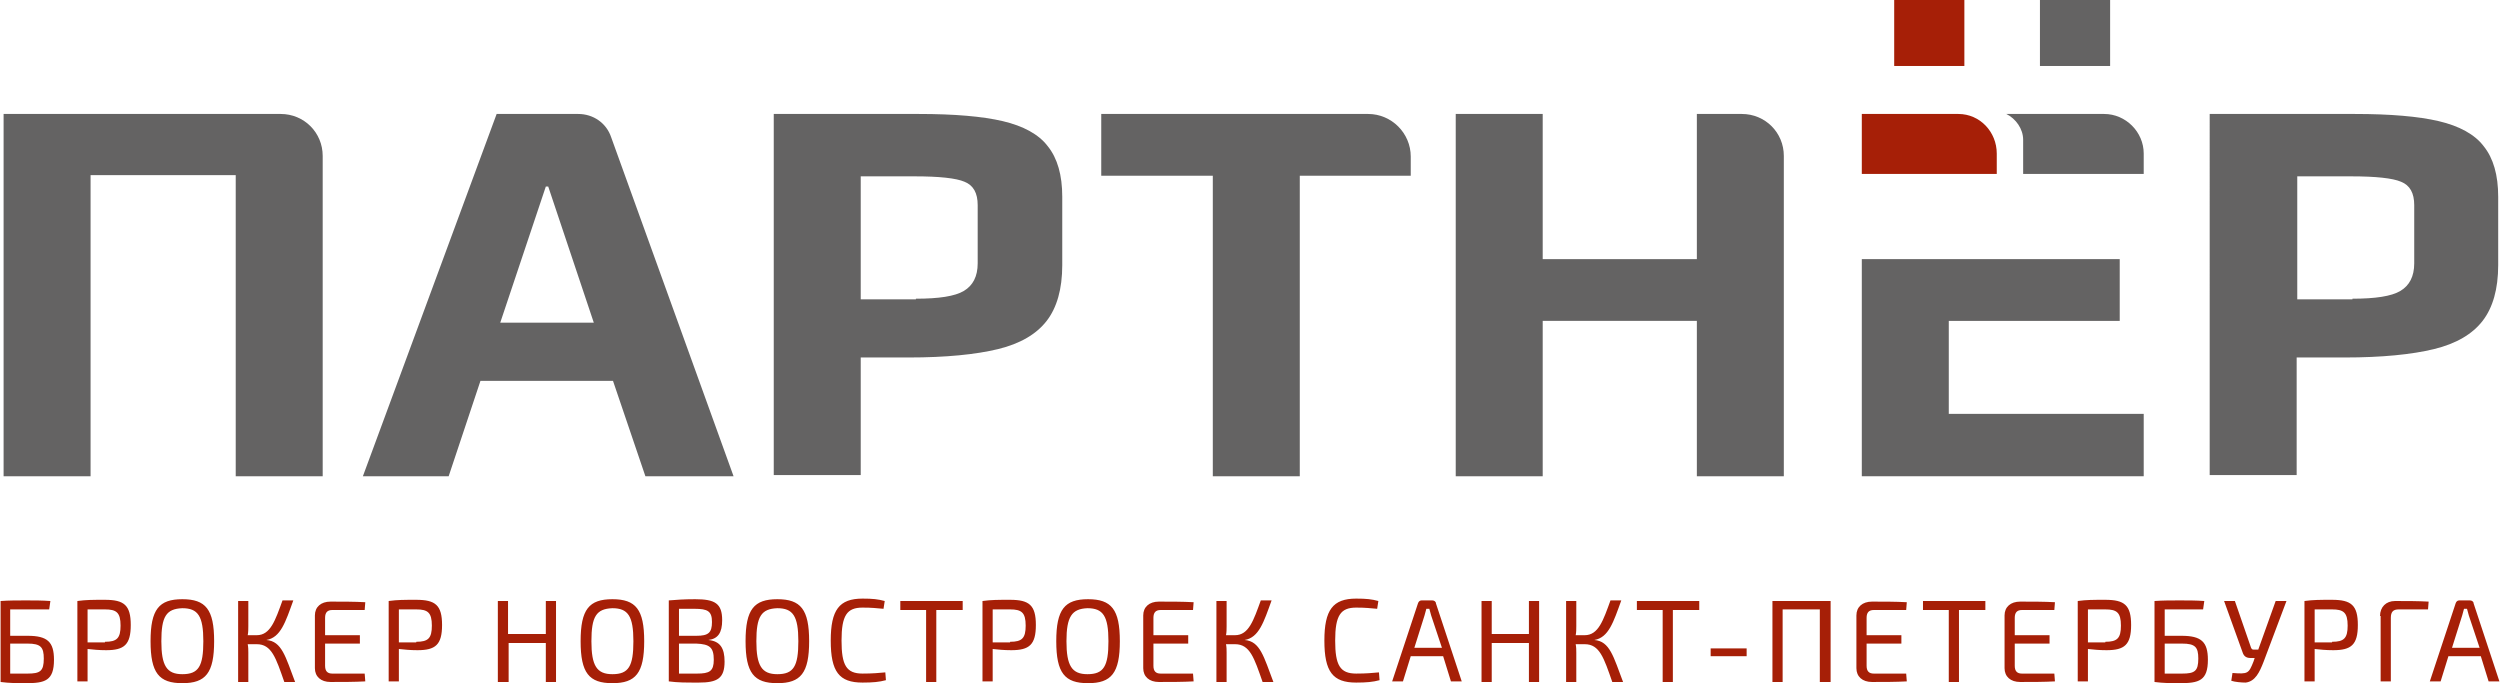 <?xml version="1.0" encoding="UTF-8"?> <!-- Generator: Adobe Illustrator 26.0.3, SVG Export Plug-In . SVG Version: 6.00 Build 0) --> <svg xmlns="http://www.w3.org/2000/svg" xmlns:xlink="http://www.w3.org/1999/xlink" id="Layer_1" x="0px" y="0px" viewBox="0 0 416.8 113.9" style="enable-background:new 0 0 416.8 113.9;" xml:space="preserve"> <style type="text/css"> .st0{fill:#646363;} .st1{fill:#A61F07;} </style> <g> <path class="st0" d="M0.6,19h46.2c3.9,0,7,3.1,7,7v53.4H39.3V29.2H15.1v50.2H0.6V19z"></path> <path class="st0" d="M82.8,19h13.6c2.5,0,4.7,1.5,5.5,3.9l20.4,56.5h-14.7l-5.4-15.9H80.1l-5.3,15.9H60.5L82.8,19z M99,53.8 l-7.6-22.7H91l-7.6,22.7H99z"></path> <path class="st0" d="M129,19h24.2c5.9,0,10.6,0.4,14,1.2c3.4,0.8,6,2.2,7.5,4.2c1.6,2,2.4,4.8,2.4,8.4v11.4c0,4-0.9,7.1-2.6,9.3 c-1.7,2.2-4.4,3.8-8.1,4.7c-3.7,0.9-8.7,1.4-14.9,1.4h-8v19.6H129V19z M152.7,49.8c3.8,0,6.5-0.4,8-1.3c1.5-0.9,2.3-2.4,2.3-4.6 v-9.7c0-2-0.7-3.3-2.2-3.9c-1.4-0.6-4.2-0.9-8.3-0.9h-9v20.5H152.7z"></path> <path class="st0" d="M202.2,29.3h-18.6V19h44.5c3.9,0,7.1,3.2,7.1,7.1v3.2h-18.5v50.1h-14.5V29.3z"></path> <path class="st0" d="M242.7,19h14.5v24.2h25.7V19h7.5c3.9,0,7,3.1,7,7v53.4h-14.5V53.5h-25.7v25.9h-14.5V19z"></path> <polygon class="st0" points="353.4,43.2 353.4,53.5 324.9,53.5 324.9,69 357.4,69 357.4,79.4 310.4,79.4 310.4,43.2 "></polygon> <rect x="315.8" class="st1" width="11.7" height="11"></rect> <rect x="340.1" class="st0" width="11.7" height="11"></rect> <path class="st0" d="M368.4,19h24.2c5.9,0,10.6,0.4,14,1.2c3.4,0.8,6,2.2,7.5,4.2c1.6,2,2.4,4.8,2.4,8.4v11.4c0,4-0.9,7.1-2.6,9.3 c-1.7,2.2-4.4,3.8-8.1,4.7c-3.7,0.9-8.7,1.4-14.9,1.4h-8v19.6h-14.5V19z M392.2,49.8c3.8,0,6.5-0.4,8-1.3c1.5-0.9,2.3-2.4,2.3-4.6 v-9.7c0-2-0.7-3.3-2.2-3.9c-1.4-0.6-4.2-0.9-8.3-0.9h-9v20.5H392.2z"></path> <path class="st0" d="M350.8,19h-16.3c1.6,0.8,2.8,2.5,2.8,4.3V29h20.1v-3.4C357.4,22,354.4,19,350.8,19z"></path> <path class="st1" d="M310.4,29V19h16.1c3.6,0,6.4,3,6.4,6.6V29H310.4z"></path> <path class="st1" d="M4.6,106c3.3,0,4.4,1,4.4,4c0,3.5-1.5,3.9-4.7,3.9c-1.4,0-2.7,0-4.2-0.2h0v-13.5c1.4-0.1,2.8-0.1,4.2-0.1 c1.4,0,2.7,0,4.1,0.1l-0.2,1.4H1.7v4.4H4.6z M1.7,112.3c0.7,0,1.7,0,2.9,0c2.1,0,2.7-0.4,2.7-2.5c0-1.9-0.5-2.5-2.7-2.5H1.7V112.3z M12.9,100.2c1.5-0.2,2.5-0.2,4.6-0.2c3.2,0,4.3,0.9,4.3,4.2c0,3.3-1.1,4.2-4.1,4.2c-1.2,0-2.2-0.1-3.1-0.2v5.4h-1.7V100.2z M17.5,107c2,0,2.6-0.6,2.6-2.7c0-2.2-0.7-2.7-2.6-2.7c-1.1,0-2.1,0-2.9,0v5.5H17.5z M35.7,106.9c0,5.3-1.4,7-5.3,7 c-3.9,0-5.3-1.7-5.3-7c0-5.3,1.4-7,5.3-7C34.3,99.9,35.7,101.6,35.7,106.9z M26.9,106.9c0,4.1,0.9,5.5,3.5,5.5 c2.7,0,3.5-1.3,3.5-5.5s-0.9-5.5-3.5-5.5C27.7,101.5,26.9,102.8,26.9,106.9z M44.4,106.7c2.6,0.2,3.2,2.8,4.8,7h-1.8 c-1.4-4-2.1-6.3-4.6-6.3h-1.5c0.1,0.5,0.1,1,0.1,1.4v4.9h-1.7v-13.5h1.7v4.2c0,0.5,0,1-0.1,1.5h1.5c2.3,0,3.1-2.5,4.3-5.8h1.8 C47.6,103.7,46.8,106.3,44.4,106.7L44.4,106.7z M60.9,113.6c-1.8,0.1-3.8,0.1-5.8,0.1c-1.6,0-2.6-0.9-2.6-2.3v-8.8 c0-1.4,1-2.3,2.6-2.3c1.9,0,4,0,5.8,0.1l-0.1,1.3h-5.4c-0.8,0-1.2,0.4-1.2,1.3v2.9h5.8v1.4h-5.8v3.7c0,0.9,0.4,1.3,1.2,1.3h5.4 L60.9,113.6z M64.8,100.2c1.5-0.2,2.5-0.2,4.6-0.2c3.2,0,4.3,0.9,4.3,4.2c0,3.3-1.1,4.2-4.1,4.2c-1.2,0-2.2-0.1-3.1-0.2v5.4h-1.7 V100.2z M69.4,107c2,0,2.6-0.6,2.6-2.7c0-2.2-0.7-2.7-2.6-2.7c-1.1,0-2.1,0-2.9,0v5.5H69.4z M92.7,113.7H91v-6.5h-6.2v6.5H83v-13.5 h1.7v5.5H91v-5.5h1.7V113.7z M107.4,106.9c0,5.3-1.4,7-5.3,7c-3.9,0-5.3-1.7-5.3-7c0-5.3,1.4-7,5.3-7 C106,99.9,107.4,101.6,107.4,106.9z M98.6,106.9c0,4.1,0.9,5.5,3.5,5.5c2.7,0,3.5-1.3,3.5-5.5s-0.9-5.5-3.5-5.5 C99.4,101.5,98.6,102.8,98.6,106.9z M118.1,106.7c2,0.2,2.7,1.4,2.7,3.6c0,2.8-1.2,3.5-4.3,3.5c-2.3,0-3.5,0-5-0.2v-13.5 c1.3-0.1,2.4-0.2,4.4-0.2c3.3,0,4.5,0.7,4.5,3.5C120.4,105.5,119.7,106.5,118.1,106.7L118.1,106.7z M116.1,106c2,0,2.6-0.5,2.6-2.3 c0-1.8-0.7-2.2-2.9-2.2c-1,0-1.9,0-2.6,0v4.5H116.1z M113.2,112.3c0.8,0,1.9,0,3,0c2.1,0,2.8-0.4,2.8-2.3c0-2.1-0.7-2.6-2.9-2.7 h-2.9V112.3z M134.9,106.9c0,5.3-1.4,7-5.3,7c-3.9,0-5.3-1.7-5.3-7c0-5.3,1.4-7,5.3-7C133.5,99.9,134.9,101.6,134.9,106.9z M126.1,106.9c0,4.1,0.9,5.5,3.5,5.5c2.7,0,3.5-1.3,3.5-5.5s-0.9-5.5-3.5-5.5C126.9,101.5,126.1,102.8,126.1,106.9z M147.7,113.4 c-1.1,0.3-2.2,0.4-3.9,0.4c-3.9,0-5.3-1.8-5.3-7c0-5.1,1.4-7,5.3-7c1.7,0,2.6,0.1,3.7,0.4l-0.2,1.3c-1.2-0.1-1.9-0.2-3.5-0.2 c-2.6,0-3.5,1.3-3.5,5.5c0,4.1,0.8,5.5,3.5,5.5c1.7,0,2.7-0.1,3.8-0.2L147.7,113.4z M156.1,101.7v12h-1.7v-12h-4.3v-1.5h10.4v1.5 H156.1z M163.8,100.2c1.5-0.2,2.5-0.2,4.6-0.2c3.2,0,4.3,0.9,4.3,4.2c0,3.3-1.1,4.2-4.1,4.2c-1.2,0-2.2-0.1-3.1-0.2v5.4h-1.7V100.2 z M168.4,107c2,0,2.6-0.6,2.6-2.7c0-2.2-0.7-2.7-2.6-2.7c-1.1,0-2.1,0-2.9,0v5.5H168.4z M186.7,106.9c0,5.3-1.4,7-5.3,7 c-3.9,0-5.3-1.7-5.3-7c0-5.3,1.4-7,5.3-7C185.3,99.9,186.7,101.6,186.7,106.9z M177.8,106.9c0,4.1,0.9,5.5,3.5,5.5 c2.7,0,3.5-1.3,3.5-5.5s-0.9-5.5-3.5-5.5C178.7,101.5,177.8,102.8,177.8,106.9z M199,113.6c-1.8,0.1-3.8,0.1-5.8,0.1 c-1.6,0-2.6-0.9-2.6-2.3v-8.8c0-1.4,1-2.3,2.6-2.3c1.9,0,4,0,5.8,0.1l-0.1,1.3h-5.4c-0.8,0-1.2,0.4-1.2,1.3v2.9h5.8v1.4h-5.8v3.7 c0,0.9,0.4,1.3,1.2,1.3h5.4L199,113.6z M207.5,106.7c2.6,0.2,3.2,2.8,4.8,7h-1.8c-1.4-4-2.1-6.3-4.6-6.3h-1.5 c0.1,0.5,0.1,1,0.1,1.4v4.9h-1.7v-13.5h1.7v4.2c0,0.5,0,1-0.1,1.5h1.5c2.3,0,3.1-2.5,4.3-5.8h1.8 C210.7,103.7,209.9,106.3,207.5,106.7L207.5,106.7z M230,113.4c-1.1,0.3-2.2,0.4-3.9,0.4c-3.9,0-5.3-1.8-5.3-7c0-5.1,1.4-7,5.3-7 c1.7,0,2.6,0.1,3.7,0.4l-0.2,1.3c-1.2-0.1-1.9-0.2-3.5-0.2c-2.6,0-3.5,1.3-3.5,5.5c0,4.1,0.8,5.5,3.5,5.5c1.7,0,2.7-0.1,3.8-0.2 L230,113.4z M235.2,109.4l-1.3,4.2h-1.8l4.3-13c0.1-0.3,0.3-0.5,0.6-0.5h1.8c0.3,0,0.6,0.2,0.6,0.5l4.3,13h-1.8l-1.3-4.2H235.2z M238.6,102.6c-0.1-0.4-0.2-0.7-0.3-1.1h-0.5l-0.3,1.1l-1.7,5.4h4.6L238.6,102.6z M256.6,113.7h-1.7v-6.5h-6.2v6.5h-1.7v-13.5h1.7 v5.5h6.2v-5.5h1.7V113.7z M265.8,106.7c2.6,0.2,3.2,2.8,4.8,7h-1.8c-1.4-4-2.1-6.3-4.6-6.3h-1.5c0.1,0.5,0.1,1,0.1,1.4v4.9h-1.7 v-13.5h1.7v4.2c0,0.5,0,1-0.1,1.5h1.5c2.3,0,3.1-2.5,4.3-5.8h1.8C269,103.7,268.2,106.3,265.8,106.7L265.8,106.7z M278.9,101.7v12 h-1.7v-12h-4.3v-1.5h10.4v1.5H278.9z M285.2,109.4v-1.3h6v1.3H285.2z M305.1,113.7h-1.7v-12.1h-6.2v12.1h-1.7v-13.5h9.7V113.7z M317.9,113.6c-1.8,0.1-3.8,0.1-5.8,0.1c-1.6,0-2.6-0.9-2.6-2.3v-8.8c0-1.4,1-2.3,2.6-2.3c1.9,0,4,0,5.8,0.1l-0.1,1.3h-5.4 c-0.8,0-1.2,0.4-1.2,1.3v2.9h5.8v1.4h-5.8v3.7c0,0.9,0.4,1.3,1.2,1.3h5.4L317.9,113.6z M326.6,101.7v12h-1.7v-12h-4.3v-1.5H331v1.5 H326.6z M342.6,113.6c-1.8,0.1-3.8,0.1-5.8,0.1c-1.6,0-2.6-0.9-2.6-2.3v-8.8c0-1.4,1-2.3,2.6-2.3c1.9,0,4,0,5.8,0.1l-0.1,1.3h-5.4 c-0.8,0-1.2,0.4-1.2,1.3v2.9h5.8v1.4h-5.8v3.7c0,0.9,0.4,1.3,1.2,1.3h5.4L342.6,113.6z M346.4,100.2c1.5-0.2,2.5-0.2,4.6-0.2 c3.2,0,4.3,0.9,4.3,4.2c0,3.3-1.1,4.2-4.1,4.2c-1.2,0-2.2-0.1-3.1-0.2v5.4h-1.7V100.2z M351,107c2,0,2.6-0.6,2.6-2.7 c0-2.2-0.7-2.7-2.6-2.7c-1.1,0-2.1,0-2.9,0v5.5H351z M363.7,106c3.3,0,4.4,1,4.4,4c0,3.5-1.5,3.9-4.7,3.9c-1.4,0-2.7,0-4.2-0.2h0 v-13.5c1.4-0.1,2.8-0.1,4.2-0.1c1.4,0,2.7,0,4.1,0.1l-0.2,1.4h-6.4v4.4H363.7z M360.9,112.3c0.7,0,1.7,0,2.9,0 c2.1,0,2.7-0.4,2.7-2.5c0-1.9-0.5-2.5-2.7-2.5h-2.9V112.3z M377.4,110.3c-0.7,1.8-1.4,3.3-3,3.5c-0.7,0-1.8-0.1-2.4-0.3l0.2-1.3 c2.6,0.2,2.7,0.1,3.5-1.9l0.2-0.6h-0.7c-0.7,0-1.1-0.3-1.3-0.9l-3.1-8.6h1.8l2.7,7.8c0.1,0.2,0.2,0.3,0.4,0.3h0.8l2.9-8.1h1.8 L377.4,110.3z M384.2,100.2c1.5-0.2,2.5-0.2,4.6-0.2c3.2,0,4.3,0.9,4.3,4.2c0,3.3-1.1,4.2-4.1,4.2c-1.2,0-2.2-0.1-3.1-0.2v5.4h-1.7 V100.2z M388.8,107c2,0,2.6-0.6,2.6-2.7c0-2.2-0.7-2.7-2.6-2.7c-1.1,0-2.1,0-2.9,0v5.5H388.8z M396.8,102.7c0-1.5,1-2.5,2.5-2.5 c1.9,0,3.8,0,5.6,0.1l-0.1,1.3h-4.9c-0.9,0-1.3,0.4-1.3,1.4v10.6h-1.7V102.7z M408.2,109.4l-1.3,4.2h-1.8l4.3-13 c0.1-0.3,0.3-0.5,0.6-0.5h1.8c0.3,0,0.6,0.2,0.6,0.5l4.3,13h-1.8l-1.3-4.2H408.2z M411.6,102.6c-0.1-0.4-0.2-0.7-0.3-1.1h-0.5 l-0.3,1.1l-1.7,5.4h4.6L411.6,102.6z"></path> </g> </svg> 
